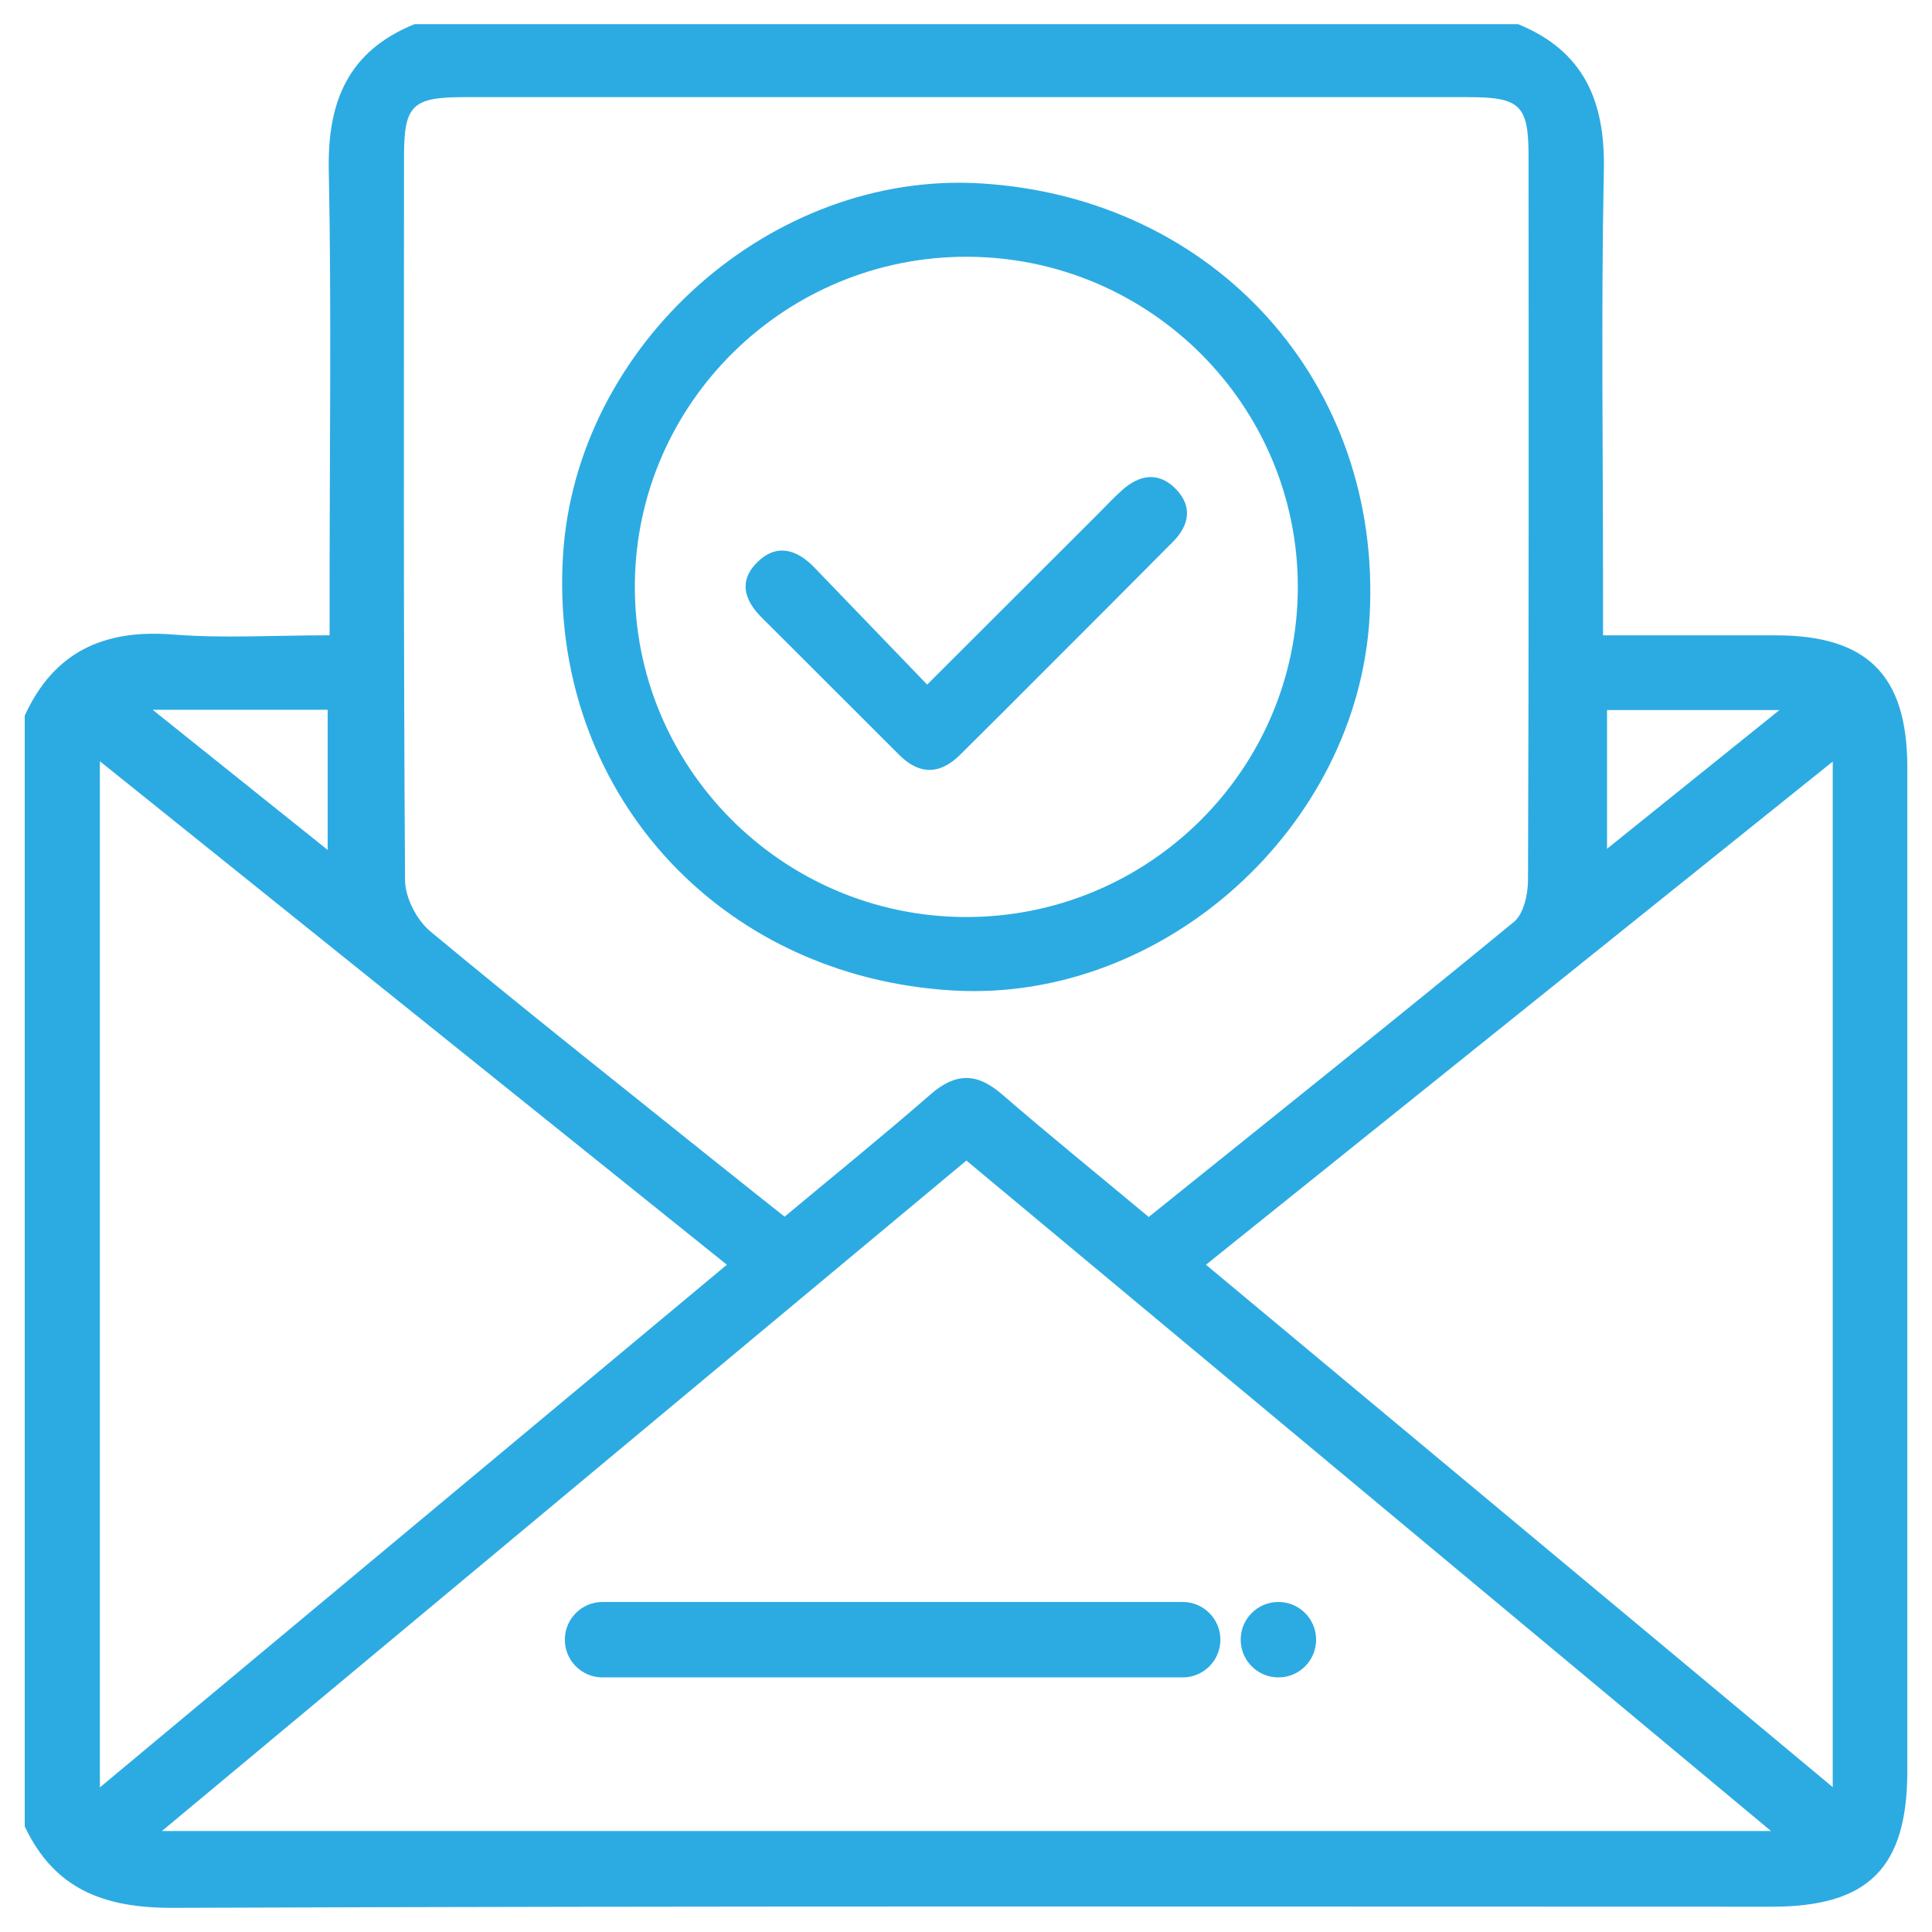 <svg xmlns="http://www.w3.org/2000/svg" xmlns:xlink="http://www.w3.org/1999/xlink" id="Layer_1" x="0px" y="0px" viewBox="0 0 40 40" style="enable-background:new 0 0 40 40;" xml:space="preserve"><g>	<path style="fill:#2CABE2;" d="M0.512,37.813c0-7.666,0-15.331,0-22.997c0.605-1.323,1.642-1.792,3.066-1.679  c1.05,0.083,2.112,0.016,3.246,0.016c0-0.385,0-0.682,0-0.98c0-2.887,0.04-5.775-0.017-8.661C6.779,2.09,7.22,1.05,8.584,0.5  c7.615,0,15.23,0,22.845,0c1.363,0.554,1.806,1.593,1.777,3.019c-0.058,2.89-0.017,5.783-0.017,8.675c0,0.295,0,0.591,0,0.96  c1.256,0,2.417-0.001,3.578,0c1.897,0.001,2.722,0.829,2.722,2.735c0.001,6.925,0.001,13.849,0,20.774  c0,2.007-0.803,2.813-2.801,2.813c-11.034,0-22.068-0.019-33.102,0.024C2.164,39.505,1.128,39.122,0.512,37.813z M23.783,25.196  c2.558-2.057,5.073-4.065,7.56-6.108c0.203-0.166,0.292-0.572,0.293-0.867c0.017-4.997,0.014-9.994,0.011-14.991  c-0.001-1.056-0.173-1.219-1.255-1.219c-6.925-0.001-13.849-0.001-20.774,0c-1.081,0-1.253,0.164-1.253,1.221  c-0.003,4.997-0.012,9.994,0.021,14.991c0.002,0.36,0.241,0.825,0.521,1.058c1.93,1.605,3.9,3.161,5.858,4.732  c0.49,0.393,0.982,0.782,1.479,1.177c1.047-0.873,2.053-1.687,3.027-2.536c0.517-0.45,0.958-0.444,1.471,0  C21.721,23.5,22.725,24.314,23.783,25.196z M3.353,37.909c11.17,0,22.173,0,33.314,0c-5.624-4.686-11.132-9.275-16.659-13.881  C14.454,28.658,8.962,33.234,3.353,37.909z M2.068,15.761c0,7.14,0,14.113,0,21.245c4.377-3.648,8.649-7.21,12.981-10.821  C10.725,22.713,6.462,19.29,2.068,15.761z M37.945,15.767c-4.375,3.512-8.647,6.942-12.977,10.418  c4.331,3.61,8.602,7.17,12.977,10.816C37.945,29.872,37.945,22.9,37.945,15.767z M3.16,14.695c1.271,1.017,2.394,1.917,3.624,2.902  c0-1.069,0-1.964,0-2.902C5.621,14.695,4.497,14.695,3.16,14.695z M36.842,14.701c-1.335,0-2.463,0-3.57,0c0,0.955,0,1.858,0,2.872  C34.491,16.592,35.602,15.699,36.842,14.701z"></path>	<path style="fill:#2CABE2;" d="M19.748,20.508c-4.894-0.275-8.395-4.176-8.091-9.016c0.274-4.365,4.311-7.958,8.646-7.695  c4.864,0.294,8.326,4.153,8.053,8.975C28.108,17.136,24.086,20.752,19.748,20.508z M20.038,5.316  c-3.768-0.017-6.857,3.013-6.894,6.764c-0.038,3.783,3.032,6.887,6.83,6.906c3.8,0.019,6.899-3.056,6.896-6.841  C26.866,8.39,23.809,5.333,20.038,5.316z"></path>	<path style="fill:#2CABE2;" d="M19.196,14.174c1.253-1.251,2.397-2.394,3.542-3.538c0.161-0.161,0.317-0.329,0.486-0.481  c0.373-0.337,0.779-0.398,1.138-0.012c0.336,0.361,0.25,0.745-0.08,1.077c-0.892,0.899-1.788,1.795-2.684,2.691  c-0.573,0.574-1.146,1.148-1.722,1.718c-0.417,0.412-0.841,0.418-1.259,0c-0.951-0.949-1.899-1.899-2.85-2.847  c-0.352-0.351-0.479-0.749-0.099-1.131c0.403-0.406,0.823-0.284,1.191,0.097C17.613,12.531,18.368,13.315,19.196,14.174z"></path>	<path style="fill:#2CABE2;" d="M24.486,34.729H12.475c-0.431,0-0.781-0.35-0.781-0.781l0,0c0-0.431,0.35-0.781,0.781-0.781h12.011  c0.431,0,0.781,0.35,0.781,0.781l0,0C25.267,34.38,24.917,34.729,24.486,34.729z"></path>	<circle style="fill:#2CABE2;" cx="26.468" cy="33.948" r="0.781"></circle></g></svg>